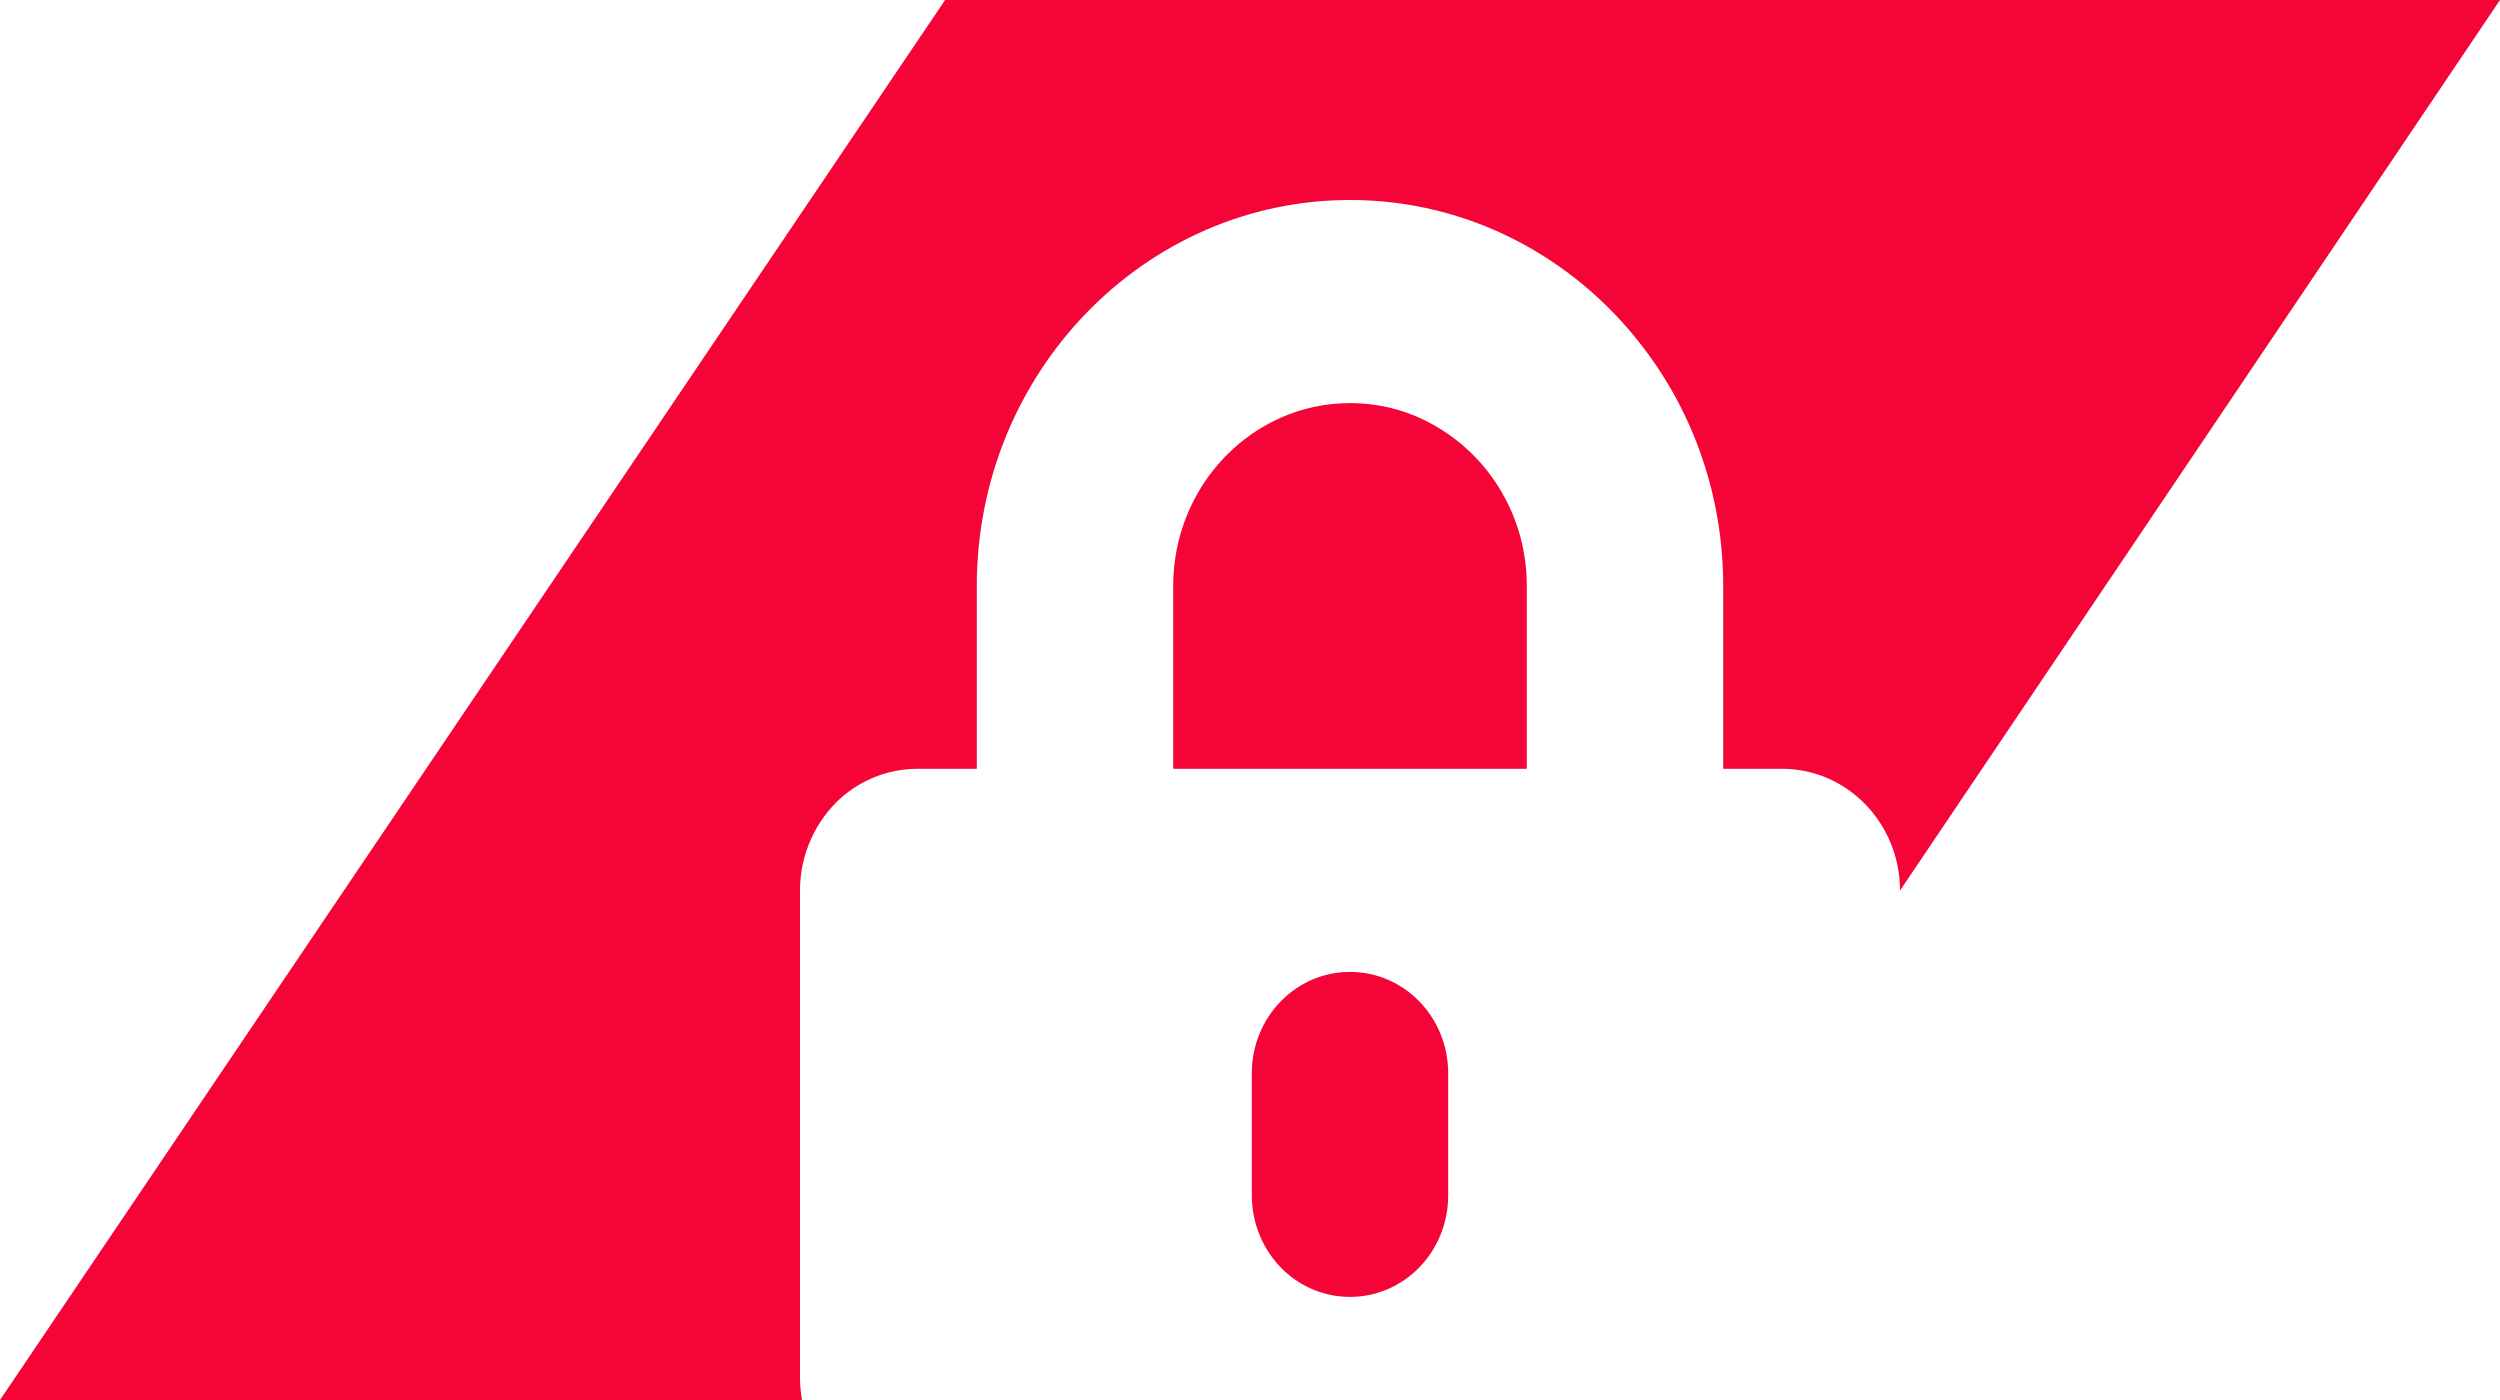 <svg width="25" height="14" viewBox="0 0 25 14" fill="none" xmlns="http://www.w3.org/2000/svg">
<path fill-rule="evenodd" clip-rule="evenodd" d="M25 0H9.451L0 14H8.02C8.008 13.93 8 13.855 8 13.781V8.906C8 8.539 8.158 8.207 8.408 7.98C8.615 7.797 8.885 7.688 9.178 7.688H9.768V5.859C9.768 3.73 11.443 2 13.5 2C14.685 2 15.744 2.574 16.428 3.469C16.932 4.125 17.232 4.957 17.232 5.859V7.688H17.822C18.473 7.688 19 8.234 19 8.906L25 0ZM13.5 12.969C14.043 12.969 14.482 12.516 14.482 11.953V10.734C14.482 10.172 14.043 9.719 13.5 9.719C12.957 9.719 12.518 10.172 12.518 10.734V11.953C12.518 12.246 12.639 12.512 12.832 12.699C13.008 12.867 13.242 12.969 13.5 12.969ZM11.732 5.859V7.688H15.268V5.859C15.268 5.172 14.9 4.574 14.357 4.262C14.104 4.113 13.81 4.031 13.5 4.031C12.525 4.031 11.732 4.852 11.732 5.859Z" fill="#F50537"/>
</svg>

